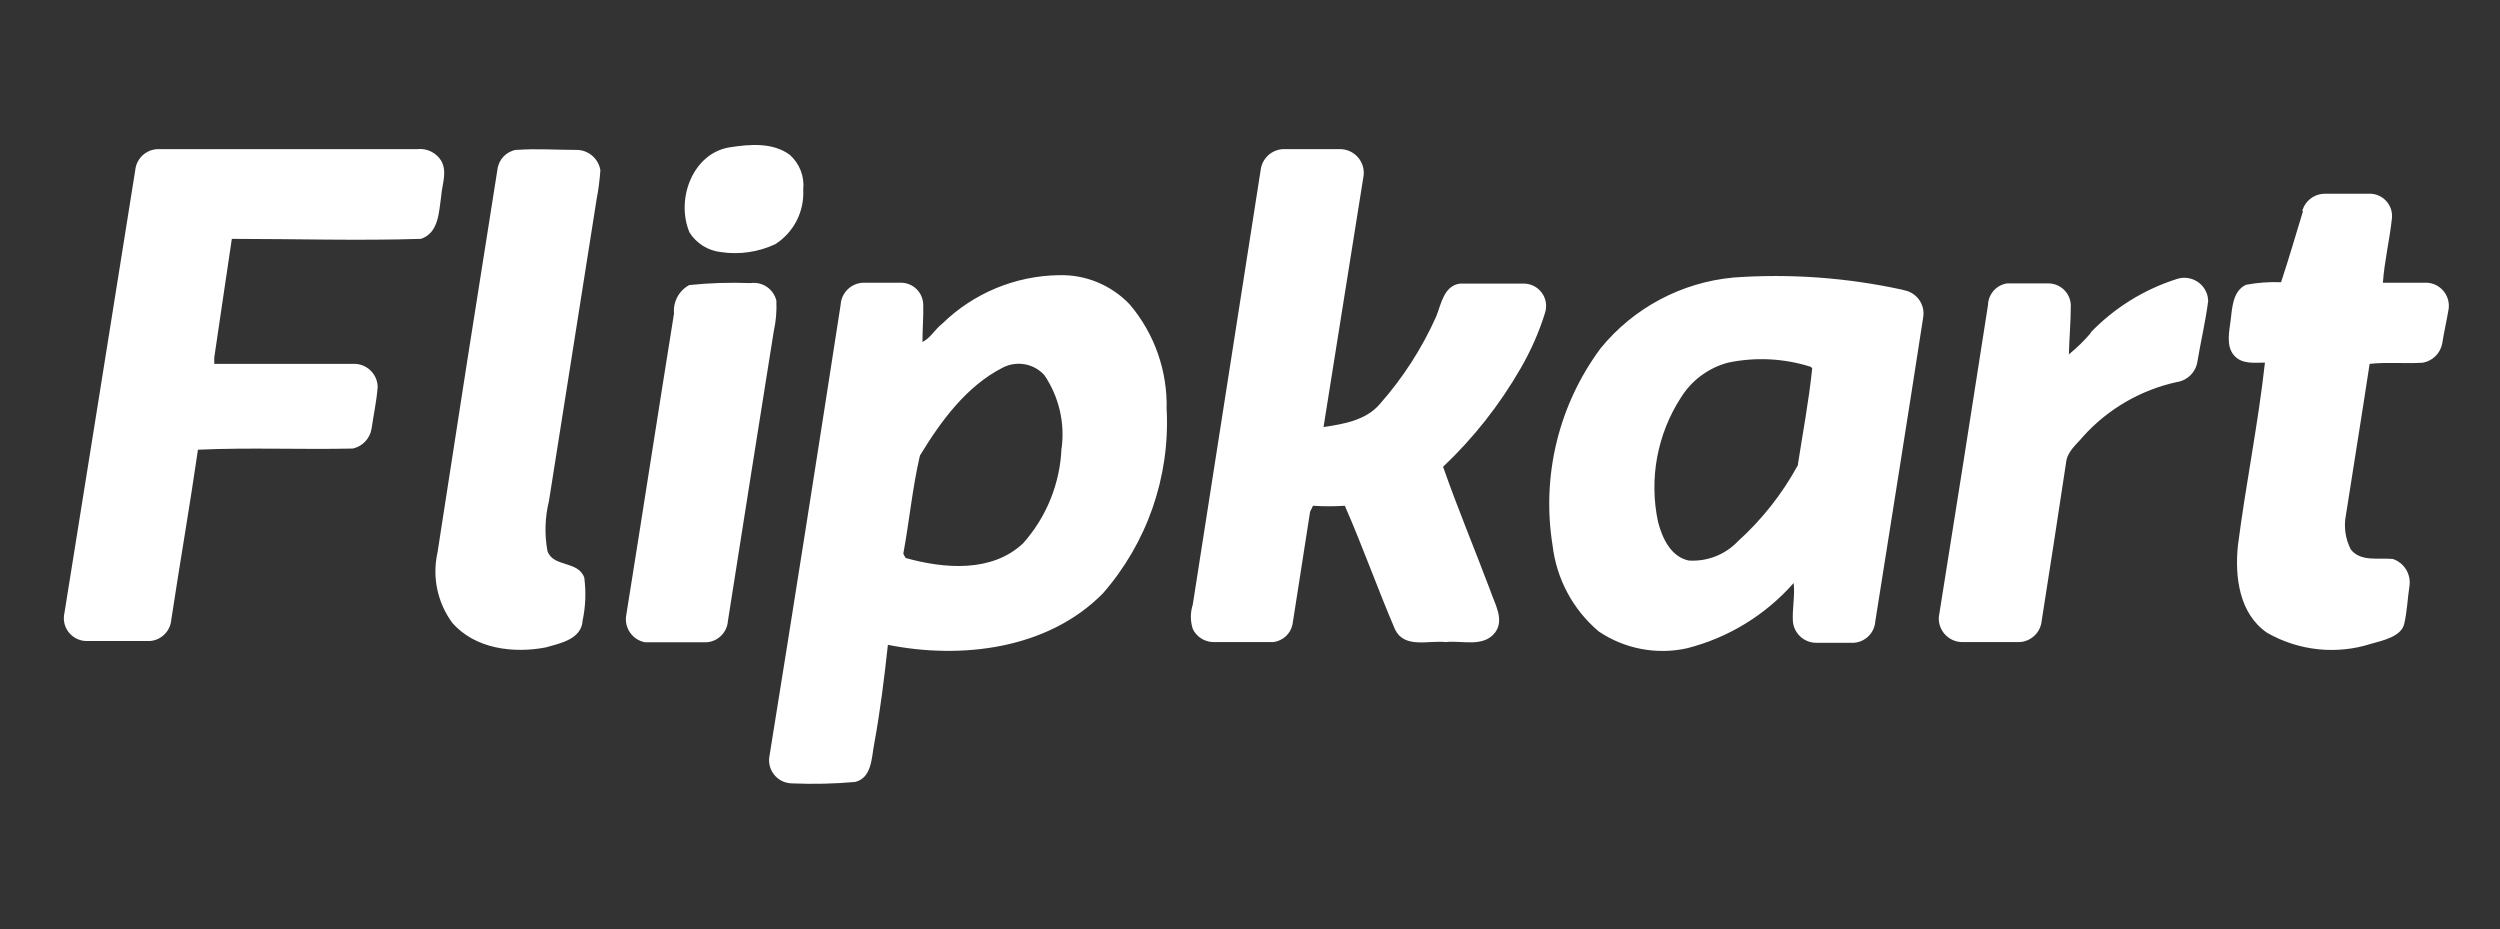 <?xml version="1.0" encoding="utf-8"?>
<!-- Generator: Adobe Illustrator 24.0.2, SVG Export Plug-In . SVG Version: 6.00 Build 0)  -->
<svg version="1.1" id="Layer_1" xmlns="http://www.w3.org/2000/svg" xmlns:xlink="http://www.w3.org/1999/xlink" x="0px" y="0px"
	 viewBox="0 0 256 95.14" style="enable-background:new 0 0 256 95.14;" xml:space="preserve">
<rect x="0" y="0" width="256" height="95.14" fill="#333333" stroke="none"/>
<style type="text/css">
	.st0{fill:#FFFFFF;}
	.st1{fill-rule:evenodd;clip-rule:evenodd;fill:#FFFFFF;}
	.st2{fill-rule:evenodd;clip-rule:evenodd;}
</style>
<path class="st0" d="M74.76,15.08c2.04-0.32,4.39-0.5,6.11,0.77c1.01,0.9,1.53,2.23,1.38,3.58c0.12,2.24-0.97,4.36-2.85,5.57
	c-1.75,0.82-3.7,1.1-5.6,0.81c-1.31-0.15-2.48-0.88-3.19-2C69.16,20.38,70.96,15.65,74.76,15.08z M13.85,17.42
	c0.12-1.21,1.13-2.13,2.34-2.15c8.86,0,17.7,0,26.53,0c0.98-0.11,1.94,0.35,2.46,1.19c0.65,1.16,0.08,2.42,0,3.61
	c-0.24,1.62-0.24,3.77-2.07,4.39c-6.46,0.2-12.91,0-19.37,0c-0.62,4.07-1.19,8.11-1.8,12.15c0,0.15,0,0.5,0,0.65
	c4.72,0,9.45,0,14.17,0c1.33-0.08,2.48,0.93,2.56,2.26c0,0.05,0,0.1,0,0.15c-0.11,1.43-0.42,2.81-0.62,4.22
	c-0.16,1.01-0.92,1.81-1.91,2.04c-5.27,0.12-10.61-0.12-15.87,0.12c-0.84,5.8-1.85,11.6-2.73,17.41c-0.09,1.16-1.02,2.09-2.18,2.18
	c-2.19,0-4.39,0-6.58,0c-1.29-0.06-2.3-1.15-2.24-2.44c0.01-0.15,0.03-0.3,0.06-0.44C9.02,47.66,11.44,32.57,13.85,17.42z
	 M52.92,15.35c2-0.15,4.03,0,6.01,0c1.25-0.05,2.34,0.84,2.55,2.07c-0.07,1.01-0.2,2.01-0.39,3c-1.61,10.29-3.26,20.6-4.88,30.9
	c-0.41,1.67-0.46,3.41-0.15,5.11c0.59,1.68,3.15,0.96,3.77,2.72c0.19,1.46,0.14,2.94-0.17,4.39c-0.11,1.92-2.3,2.34-3.8,2.76
	c-3.26,0.62-7.21,0.17-9.56-2.54c-1.51-2.07-2.06-4.68-1.5-7.18c2-13.02,4.05-26.1,6.14-39.24c0.13-1.02,0.91-1.83,1.92-2H52.92z
	 M129.09,17.42c0.14-1.19,1.12-2.1,2.31-2.15h5.83c1.34,0.01,2.43,1.1,2.42,2.45c0,0.16-0.02,0.31-0.05,0.47
	c-1.35,8.53-2.73,17.07-4.07,25.54c2.03-0.3,4.34-0.69,5.75-2.34c2.38-2.69,4.34-5.73,5.8-9.01c0.5-1.26,0.77-3.11,2.42-3.34
	c2.19,0,4.42,0,6.61,0c1.27,0.05,2.26,1.11,2.21,2.38c-0.01,0.21-0.04,0.42-0.11,0.62c-0.62,2-1.47,3.92-2.52,5.72
	c-2.14,3.71-4.8,7.09-7.92,10.04c1.5,4.27,3.23,8.41,4.81,12.6c0.45,1.38,1.5,3,0.54,4.34c-1.2,1.61-3.43,0.81-5.08,1.01
	c-1.73-0.2-4.22,0.69-5.18-1.28c-1.8-4.19-3.31-8.49-5.15-12.68c-1.09,0.07-2.17,0.07-3.26,0l-0.3,0.62
	c-0.59,3.85-1.2,7.69-1.8,11.54c-0.2,0.96-0.99,1.68-1.97,1.8c-2.03,0-4.1,0-6.17,0c-0.89-0.03-1.69-0.55-2.07-1.35
	c-0.26-0.81-0.26-1.68,0-2.49C124.46,47.08,126.78,32.26,129.09,17.42z M235.75,21.61c0.29-1.07,1.28-1.8,2.39-1.77
	c1.5,0,3.11,0,4.69,0c1.27,0.1,2.21,1.21,2.11,2.47c0,0.02,0,0.04-0.01,0.07c-0.23,2.18-0.77,4.37-0.92,6.57c1.5,0,3,0,4.51,0
	c1.31,0.07,2.31,1.19,2.24,2.5c0,0.06-0.01,0.13-0.02,0.19c-0.2,1.19-0.47,2.34-0.66,3.55c-0.2,1-0.98,1.77-1.98,1.95
	c-1.85,0.12-3.65-0.08-5.45,0.12c-0.78,5.15-1.62,10.29-2.42,15.44c-0.25,1.21-0.07,2.48,0.5,3.58c1.04,1.28,2.84,0.81,4.3,0.96
	c1.16,0.39,1.87,1.55,1.7,2.76c-0.2,1.31-0.24,2.61-0.54,3.89c-0.3,1.28-2.12,1.68-3.38,2.03c-3.54,1.14-7.4,0.73-10.64-1.11
	c-2.88-1.95-3.35-5.77-3-9.01c0.8-6.22,2.07-12.41,2.76-18.67c-1.08,0-2.39,0.2-3.19-0.77c-0.8-0.96-0.47-2.39-0.32-3.58
	s0.2-3,1.58-3.62c1.18-0.22,2.38-0.31,3.58-0.26c0.8-2.4,1.49-4.81,2.25-7.29L235.75,21.61z M214.06,34.07
	c2.42-2.52,5.43-4.4,8.76-5.47c1.27-0.47,2.68,0.17,3.15,1.44c0.09,0.24,0.14,0.5,0.15,0.76c-0.27,2.12-0.77,4.19-1.11,6.26
	c-0.18,1.07-1.02,1.9-2.09,2.06c-3.72,0.81-7.09,2.77-9.63,5.6c-0.66,0.81-1.62,1.5-1.73,2.69c-0.81,5.38-1.64,10.76-2.49,16.15
	c-0.11,1.21-1.1,2.15-2.31,2.19h-5.83c-1.34-0.01-2.41-1.11-2.4-2.44c0-0.05,0-0.1,0.01-0.16c1.7-10.65,3.38-21.26,5.03-31.91
	c0.03-1.12,0.85-2.05,1.95-2.22c1.5,0,2.85,0,4.31,0c1.21,0.05,2.18,1.02,2.22,2.22c0,1.65-0.15,3.35-0.2,5.05
	c0.82-0.67,1.58-1.41,2.27-2.22L214.06,34.07z M70.58,29.19c2.09-0.22,4.19-0.28,6.29-0.2c1.21-0.17,2.35,0.61,2.63,1.8
	c0.05,1.06-0.04,2.12-0.27,3.15c-1.58,9.89-3.14,19.77-4.69,29.64c-0.08,1.19-1.04,2.13-2.22,2.19c-2.07,0-4.15,0-6.26,0
	c-1.31-0.24-2.17-1.49-1.93-2.8c0.01-0.04,0.02-0.08,0.02-0.12c1.65-10.28,3.22-20.49,4.87-30.75
	C68.91,30.91,69.52,29.76,70.58,29.19z M194.86,29.68c-5.7-1.25-11.55-1.68-17.37-1.26c-5.32,0.5-10.22,3.11-13.6,7.26
	c-4.28,5.78-6.05,13.04-4.91,20.15c0.4,3.44,2.09,6.6,4.73,8.83c2.64,1.78,5.9,2.41,9.01,1.73c4.24-1.07,8.06-3.4,10.95-6.69
	c0.15,1.31-0.15,2.61-0.08,3.88c0.08,1.24,1.1,2.22,2.34,2.24h3.92c1.17-0.09,2.1-1.02,2.18-2.19c1.65-10.43,3.31-20.79,4.91-31.17
	c0.2-1.32-0.71-2.55-2.03-2.75C194.91,29.69,194.89,29.68,194.86,29.68z M184.06,47.71c-1.59,2.9-3.65,5.51-6.1,7.72
	c-1.3,1.37-3.15,2.09-5.03,1.97c-1.85-0.39-2.72-2.31-3.15-3.97c-0.93-4.38-0.09-8.95,2.34-12.71c1.09-1.76,2.81-3.04,4.81-3.58
	c2.82-0.6,5.74-0.45,8.49,0.42l0.15,0.15c-0.35,3.43-0.99,6.73-1.5,10.07V47.71z M119.46,41.94c0.11-3.93-1.23-7.76-3.77-10.76
	c-1.89-1.99-4.54-3.09-7.29-3c-4.46,0.07-8.72,1.85-11.91,4.96c-0.74,0.57-1.23,1.5-2.03,1.88c0-1.26,0.11-2.54,0.08-3.85
	c-0.04-1.22-1.02-2.19-2.24-2.22h-3.91c-1.24,0.05-2.24,1.03-2.31,2.27C83.7,46.61,81.28,62,78.8,77.38
	c-0.26,1.29,0.58,2.54,1.86,2.79c0.16,0.03,0.32,0.05,0.48,0.05c2.15,0.09,4.3,0.04,6.45-0.15c1.68-0.45,1.65-2.42,1.92-3.85
	c0.62-3.38,1.04-6.76,1.41-10.19c7.51,1.5,16.36,0.47,22.01-5.26c4.52-5.17,6.87-11.9,6.54-18.76L119.46,41.94z M108.7,45.83
	c-0.13,3.63-1.52,7.1-3.94,9.81c-3.19,3-8.04,2.61-12.02,1.5c-0.09-0.14-0.17-0.29-0.24-0.45c0.62-3.35,0.93-6.73,1.7-10.04
	c2.15-3.53,4.76-7.11,8.49-9.01c1.43-0.73,3.17-0.42,4.25,0.77c1.49,2.2,2.12,4.87,1.77,7.5L108.7,45.83z"/>
</svg>
